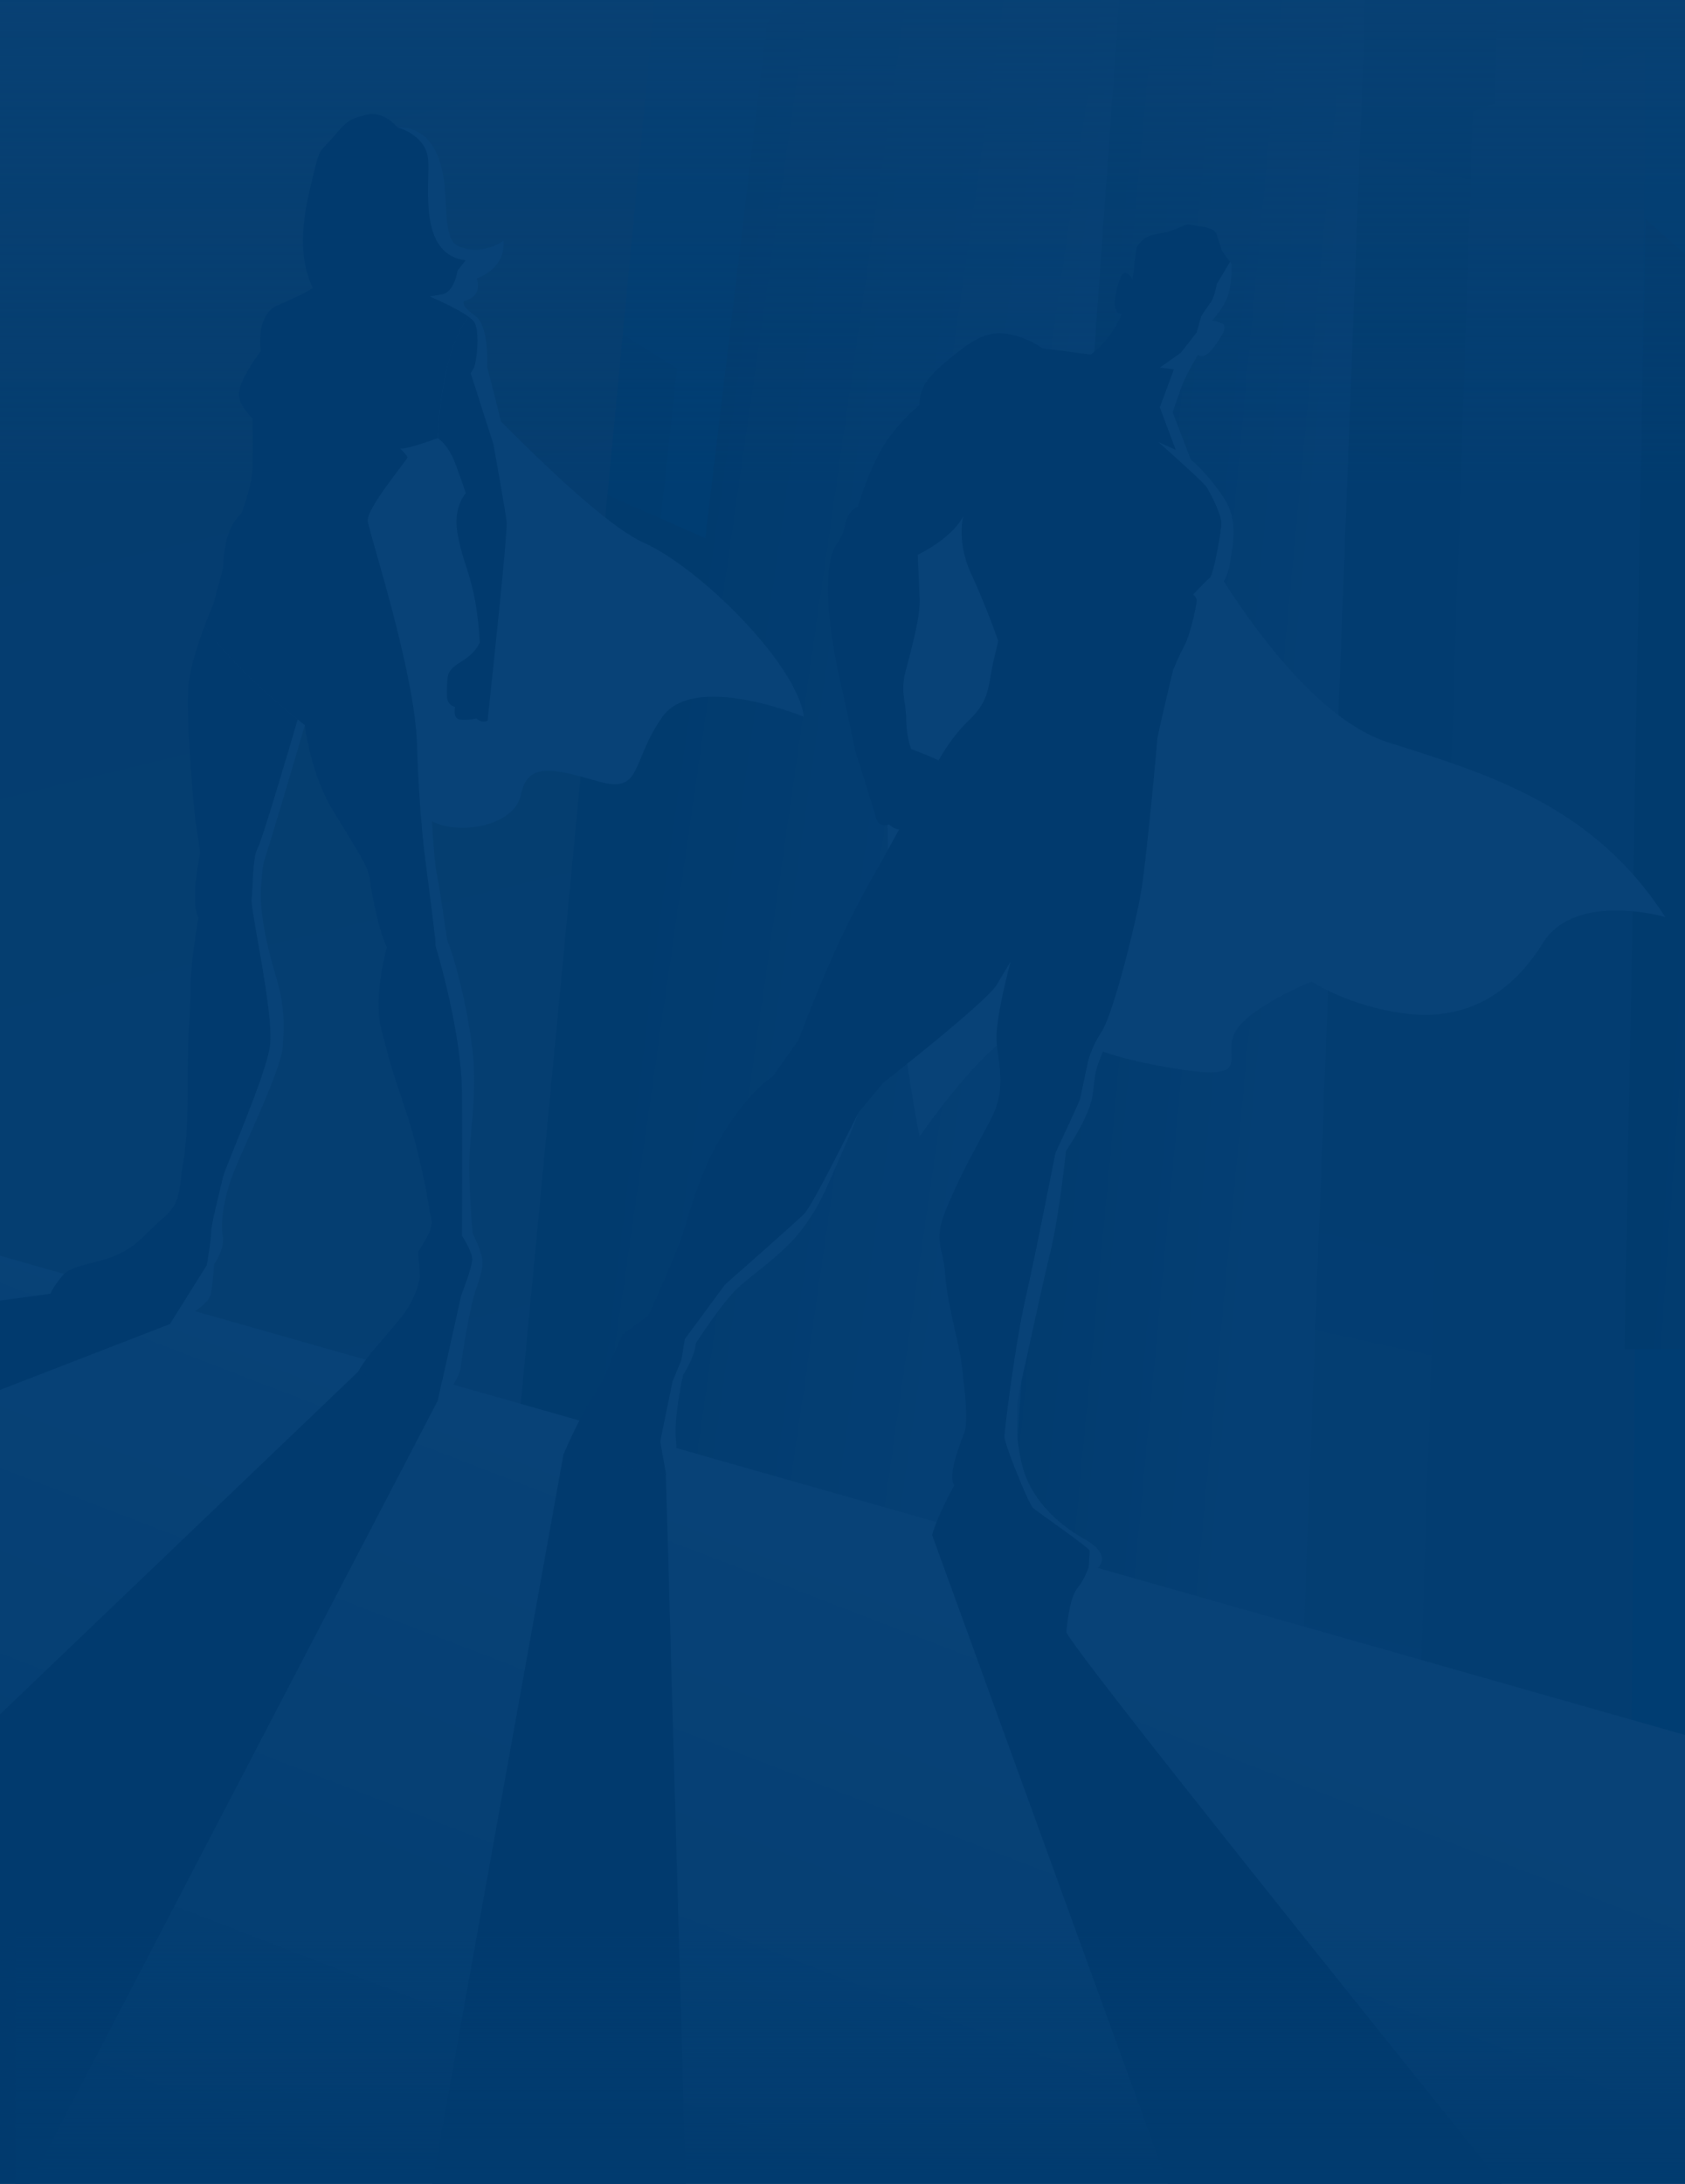 <svg xmlns="http://www.w3.org/2000/svg" width="1655" height="2144" fill="none" viewBox="0 0 1655 2144"><g clip-path="url(#a)"><path fill="#003D72" d="M0 0h1655v2144H0z"/><path fill="#013B6E" d="M547.152 288 665 361.683 518.991 1707H139L404.052 398.525 547.152 288Z" opacity=".34"/><path fill="#013B6E" d="m882 1541 37.13-912.847L573.996 476 414.807 1541H882Z"/><path fill="url(#b)" d="M-3 0h646L481.5 1692H-3V0Z"/><path fill="url(#c)" d="m1556.64-66.124-122.78-86.178-15.24 405.742 130.86 45.857 7.16-365.421Z"/><path fill="url(#d)" d="M1471-33.754 1310.59-165 1227 1705h213.56L1471-33.754Z"/><path fill="url(#e)" d="M1344-76.068 1115.12-237 979 1709h297.55L1344-76.068Z"/><path fill="#033D71" d="m1616 49-169.23 60.335L1394 1692h208.65L1616 49Z"/><path fill="url(#f)" d="m1661 255-44.73-40-20.77 1109.5h65.5V255Z"/><path fill="url(#g)" d="M551 1709 753.506 21.714 1116-236 978.204 1709H551Z"/><path fill="url(#h)" fill-rule="evenodd" d="M-672.098 1041.76 1980 1795.78v807.46H-672.098V1041.76Z" clip-rule="evenodd"/><path fill="#013A6E" fill-rule="evenodd" d="m168 1299.5-824 319.39v-253.16L50.955 1270 168 1299.5ZM353.337 1345.19-672.098 2325.9l8.667 277.34h453.283L429.5 1376l-76.163-30.81ZM553.431 1428 342 2602.2h344.469L654 1447.5 553.431 1428ZM915.5 1507l384.37 1058H1815s-769-948.95-767.62-962.95c1.38-14 4.19-34.93 11.19-43.31 7-8.39 10.48-19.71 10.48-19.71L915.5 1507Z" clip-rule="evenodd"/><path fill="url(#i)" d="M0-65h1656v541H0z"/><path fill="#084277" fill-rule="evenodd" d="M429.692 348.704S574.9 507.198 631.721 532.556c56.821 25.359 151.522 120.455 157.836 171.173 0 0-107.329-44.378-138.896 0-31.567 44.378-18.94 76.077-63.134 63.397-44.194-12.679-69.448-19.019-75.761 12.68-6.313 31.698-61.366 40.363-87.504 26.5-26.138-13.821-70.331-13.821-70.331-13.821l-69.448-431.101s88.388-69.737 145.209-12.68Z" clip-rule="evenodd"/><path fill="#084277" d="m712.154 1259.82-39.691 53.38-3.451 20.67-8.629 20.66-12.079 58.55L653 1447s2.996-5.87 7.5-12 4.152-15 3.377-21.41c-2.441-20.21 6.987-63.68 6.987-63.68s11.027-16.17 12.669-31.25c0 0 22.812-35.28 37.712-50.74 14.899-15.45 45.709-34.31 65.196-59.39 19.446-25.07 25.675-43.51 40.322-76.32 14.647-32.8 16.12-39.77 16.12-39.77s-44.53 89.97-53.116 98.58c-8.629 8.61-77.613 68.84-77.613 68.84v-.04ZM512.48 486.741c-2.104-14.75-6.229-20.329-6.229-20.329s-8.628-24.725-11.364-39.433c-2.736-14.708-16.415-66.736-16.415-66.736s2.189-38.123-10.48-49.07c-1.473-1.268-2.946-2.409-4.42-3.508a52.766 52.766 0 0 0-3.198 3.551c2.525 1.859 4.545 3.677 5.513 5.325 5.767 9.425 2.147 39.856-.715 44.927l-2.905 5.072 22.392 69.61s11.533 64.539 13.006 76.119c1.094 8.749-12.206 134.234-18.772 195.349.421-.212.842-.296 1.263-.592 0 0 9.596 2.029 15.531-3.889 0 0 9.428-4.522 10.901-13.186 1.473-8.664 1.473-58.326 1.473-58.326s1.136-2.831 1.389-13.778c.252-10.947-.253-21.513 2.357-42.096 2.609-20.625 2.82-74.217.715-88.967l-.042-.043Z"/><path fill="#084277" d="M420.431 156.315c2.147 23.922-10.817 93.532 36.828 99.322l-7.954 10.144s-2.863 21.005-15.153 23.203l-12.29 2.156s26.222 10.946 38.512 20.076a52.775 52.775 0 0 1 3.199-3.551c-11.154-8.284-7.955-12.172-7.955-12.172s18.73-2.789 12.627-22.189c0 0 28.452-8.707 26.306-36.982 0 0-21.045 15.85-44.573 5.241-6.903-3.085-11.28-11.834-12.248-43.955-.758-25.063-6.019-73.372-47.519-72.611 0 0 28.031 7.354 30.22 31.276v.042ZM473.421 1234.79c-2.189-10.23-9.175-23.8-9.175-23.8s-3.41-38.54-3.325-66.23c.084-27.64 5.85-58.07 4.545-95.09-1.263-37.03-15.236-99.157-26.348-127.009 0 0-7.365-52.705-11.111-69.653 0 0-2.652-24.006-3.704-46.702-1.095-22.739-2.357-85.925-11.954-136.643-9.638-50.717-18.603-83.346-30.557-112.551-11.953-29.205-15.11-45.223-6.608-57.776 8.502-12.51 45.289-41.504 54.801-69.145 0 0-27.611 10.27-35.524 10.27h-1.389c2.484 2.409 7.155 7.1 7.155 8.707 0 2.155-40.447 49.999-38.974 62.34 1.431 12.342 46.214 147.885 48.36 218.932 2.147 71.047 7.955 112.382 7.955 112.382s10.102 78.275 10.102 81.91v3.634s25.254 81.914 26.011 143.534c.716 61.62 0 141.37 0 141.37s10.102 15.22 10.102 23.21-10.817 35.5-10.817 35.5l-23.234 104.48c-3.704-.17 5.051 1.22 0 0 0 0 21.003-16.81 23.234-36.46 2.23-19.65 9.47-57.67 13.047-69.5 3.536-11.83 9.639-25.44 7.45-35.67l-.042-.04Z"/><path fill="#013A6E" fill-rule="evenodd" d="M247.823 403.649s1.473 47.125-.421 63.059c-1.894 15.934-10.396 37.573-10.396 37.573s-10.649 7.988-15.026 28.529c-4.378 20.541.463 15.807-7.492 41.927-7.955 26.119-9.428 52.028-9.428 52.028s34.387 21.174 48.487-19.527c14.1-40.743 3.493-70.117 19.656-98.688 16.204-28.571 9.933-142.39-25.38-104.859v-.042Z" clip-rule="evenodd"/><path fill="#013A6E" d="M497.666 512.227c-1.431-11.58-13.006-76.119-13.006-76.119l-22.392-69.61 2.905-5.072c2.862-5.072 6.482-35.545.715-44.927-.968-1.607-2.988-3.424-5.513-5.326-27.78 33.558-30.431 119.018-30.431 119.018s9.849 5.452 17.214 24.894c7.324 19.399 10.312 29.121 10.312 29.121s-12.458 13.524-8.291 38.291c4.124 24.768 9.975 33.643 15.615 58.326 5.598 24.683 6.398 50.041 6.398 50.041s-3.073 7.566-11.491 14.075c-8.418 6.508-18.688 10.27-19.95 19.568-1.263 9.298-.674 20.583-.674 20.583s.463 7.143 7.871 8.96c0 0-2.694 11.539 4.967 12.426 7.702.888 16.078-1.099 16.078-1.099s4.714 5.03 10.901 2.198c6.608-61.115 19.866-186.599 18.772-195.348Z"/><path fill="#013A6E" d="M463.742 1236.44c0-7.99-10.102-23.21-10.102-23.21s.716-79.75 0-141.37c-.715-61.63-26.011-143.536-26.011-143.536v-3.635c0-3.634-10.102-81.909-10.102-81.909s-5.766-41.335-7.954-112.382c-2.147-71.047-46.93-206.591-48.361-218.932-1.431-12.341 38.975-60.185 38.975-62.34 0-1.606-4.672-6.34-7.156-8.707h1.389c7.913 0 35.524-10.27 35.524-10.27s2.609-85.46 30.431-119.018c-12.291-9.129-38.512-20.076-38.512-20.076l12.29-2.155c12.29-2.198 15.152-23.204 15.152-23.204l7.955-10.143c-47.645-5.791-34.64-75.401-36.828-99.323-2.147-23.922-30.221-31.276-30.221-31.276s-13.005-16.694-30.43-12.214c-17.425 4.522-18.351 5.494-32.493 21.766-14.142 16.272-13.132 10.609-19.235 35.968-6.061 25.358-19.74 73.202-.8 112.297 0 0-4.924 4.227-34.387 16.906-17.678 7.608-18.435 30.811-16.836 45.097 0 0-22.055 28.571-21.339 43.49.715 14.92 25.632 33.685 25.632 33.685s-1.136 10.355.379 30.727c1.515 20.371-1.136 31.614-5.177 46.406-4.041 14.793-15.278 26.078-27.947 53.804-6.608 14.454-17.467 37.446-26.601 61.537 29.547 44.505 98.447 97.547 98.447 97.547s4.883 43.745 25.17 79.712c0 0 21.971 35.883 30.052 49.703 8.081 13.821 8.418 21.64 8.418 21.64s6.65 45.477 16.962 67.032c0 0-13.848 48.647-5.388 80.723 8.502 32.12 6.524 27.94 23.655 79 17.088 51.01 24.159 102.15 24.159 102.15s4.419 9.47-2.61 21.85c-7.029 12.43-9.091 14.96-9.091 14.96l1.641 24.85s-2.23 19.23-17.761 38.97c-15.531 19.74-35.524 39.86-42.679 53.93 0 0 47.687 22.61 77.697 29.88l23.234-104.47s10.817-27.56 10.817-35.51l.042.05Z"/><path fill="#013A6E" d="M207.459 1209.64c0-7.95 9.386-43.49 11.532-53.64 2.189-10.14 41.879-98.6 46.215-129.03 4.335-30.473-19.488-134.867-18.057-144.249 1.431-9.426.716-40.617 5.766-49.281 4.42-7.566 32.325-102.535 39.48-126.922-18.308-14.75-67.595-56.127-91.418-91.968-8.376 22.105-15.32 45.097-16.246 63.313-1.894 38.038 6.818 125.273 6.818 125.273l5.135 33.981s-10.396 46.745-1.894 63.904c0 0-7.534 44.294-7.408 63.651.126 19.357-2.694 45.898-3.03 82.588-.337 36.64.463 64.45-4.251 92.85-4.714 28.36-1.516 40.16-20.035 55.92-18.519 15.76-24.075 26.63-45.583 36.18s-43.73 8.75-53.706 20.92c-10.017 12.17-11.28 17.46-11.28 17.46l89.061 22.52 28.537 6.76 36.029-57.52s4.335-24.64 4.335-32.63v-.08Z"/><path fill="#084277" d="M252.915 833.398c-5.051 8.706-4.335 39.898-5.766 49.281-1.431 9.425 22.391 113.819 18.056 144.251-4.335 30.43-44.025 118.89-46.214 129.03-2.147 10.15-11.532 45.65-11.532 53.64 0 7.99-4.336 32.63-4.336 32.63l-36.028 57.52s37.67-14.71 40.111-29.97c2.441-15.26 3.115-28.48 3.115-28.48s10.901-15.47 8.46-27.81c-2.442-12.35.841-37.45 10.732-62.64 9.891-25.15 46.93-101.27 48.277-123.37 1.305-22.11 2.062-39.816-7.155-70.246-9.218-30.389-16.247-64.243-14.058-88.756 2.231-24.472.168-14.202 9.218-43.449 9.049-29.247 33.629-113.016 33.629-113.016s-2.61-2.029-7.029-5.579c-7.155 24.429-35.06 119.356-39.48 126.922v.042Z"/><path fill="#084277" fill-rule="evenodd" d="M1168.36 513.538s94.7 183.852 195.72 215.551c101.01 31.698 202.03 63.397 271.47 171.172 0 0-88.38-25.359-119.95 25.359-31.57 50.718-75.76 76.08-132.58 69.737-56.82-6.34-94.7-31.699-94.7-31.699s-63.14 25.359-75.76 50.722c-12.63 25.36 25.25 50.71-75.77 31.69-101.01-19.01-88.38-44.37-126.26-38.03-37.884 6.34-107.332 107.77-107.332 107.77s-101.015-488.157 56.821-735.364c0 0 56.821 6.34 75.761 31.698 18.94 25.359 132.58 101.436 132.58 101.436v-.042Z" clip-rule="evenodd"/><path fill="#084277" d="m1169.62 451.323-17.8-46.449s7.95-24.767 12.58-34.276c4.63-9.51 12.13-22.02 12.13-22.02s5.68 3.55 12.03-3.466c6.36-7.016 18.78-24.091 12.46-27.092-6.27-3.043-10.52-3.339-10.52-3.339s12.92-13.567 16.46-27.303c3.53-13.736 2.69-28.275 2.69-28.275l-1.51-2.029-12.93 21.64s-2.61 13.863-6.01 18.174c-3.46 4.311-9.47 13.862-9.47 13.862l-4.34 15.596-15.53 19.907-20.71 14.708 13.81 1.733-13.81 37.235 15.53 41.589-17.25-7.777s43.98 38.968 47.43 44.167c3.45 5.198 14.65 26.838 14.65 35.502 0 8.665-7.75 51.099-11.2 53.719-3.45 2.578-16.37 16.441-16.37 16.441s3.45 2.578 3.45 6.044c0 3.466-6.02 32.924-12.08 44.167-6.02 11.242-11.2 24.26-11.2 24.26s-15.53 64.961-15.53 68.426c0 3.466-10.35 115.172-15.53 147.251-5.17 32.037-27.61 121.258-38.8 138.582-11.2 17.33-13.81 30.31-13.81 30.31s-6.9 32.92-7.74 36.35c-.89 3.46-24.16 52.83-24.16 52.83s-18.99 97-29.34 142.89c-10.353 45.9-20.707 129.93-20.707 135.97 0 6.04 23.277 65.81 28.457 70.16 5.17 4.31 55.22 38.97 55.22 41.59 0 1.39-.51 9.64-.97 16.95 5.6.08 9.09 0 9.09 0s15.28-12.47-13.55-28.57c-28.83-16.11-52.45-41.04-60.36-70.59-7.912-29.58-6.776-61.32-1.6-82.62 5.18-21.31 19.83-91.68 28.71-127.69 8.92-36.01 15.53-99.99 15.53-99.99s23.53-33.65 26.3-55.75c2.78-22.06 1.98-23.5 10.53-42.6 8.54-19.07 31.23-65.684 38.97-107.569 7.74-41.884 22.81-114.96 24.71-155.661 1.89-40.701-.63-31.403 2.23-57.945 1.72-15.934 3.95-30.135 5.43-39.011 1.3-5.452 4.42-16.018 11.15-28.571 9.85-18.343 18.06-56.466 18.06-56.466s19.44-7.269 23.4-31.91c3.96-24.64 8.92-45.012-8.04-69.06-16.96-24.091-30.18-34.024-30.18-34.024h.04Z"/><path fill="#013A6E" d="m1137.34 433.741 17.26 7.777-15.53-41.589 13.8-37.235-13.8-1.733 20.7-14.708 15.54-19.907 4.33-15.596s6.02-9.509 9.47-13.863c3.45-4.311 6.02-18.173 6.02-18.173l12.92-21.64-7.53-10.101-5.68-17.118s-.97-5.79-16.21-7.692c-15.19-1.902-8.8-3.635-21.89 1.944s-19.48 4.48-28.11 7.735c-8.63 3.254-12.42 11.749-12.42 11.749l-3.83 30.896s-7.32-13.905-12.2-1.183c-4.89 12.721-9.22 35.671 1.68 34.868 0 0-6.02 15.046-17.09 27.303-11.11 12.299-13.97 12.68-13.97 12.68s-24.92-3.466-47.14-6.255c0 0-14.36-10.989-34.895-14.159-20.539-3.17-35.566 7.312-58.883 26.711-23.318 19.4-26.222 29.543-27.021 43.448 0 0-23.486 18.851-37.628 44.209-14.143 25.359-22.645 55.537-22.645 55.537s-9.596 1.817-13.3 20.202c-3.746 18.343-13.721 13.271-15.783 49.577-2.063 36.305 7.155 81.74 13.468 109.17 6.272 27.345 10.733 49.45 10.733 49.45s.926 7.48 4.672 18.723c3.746 11.2 18.94 60.904 18.94 60.904s2.652 6.382 11.827 3.846c0 0 4.967 4.395 9.933 4.945-10.522 18.765-17.172 31.318-17.172 31.318s-22.434 37.404-42.679 81.233c-20.287 43.829-38.764 93.786-38.764 93.786l-25.675 36.39s-20.245 11.41-45.414 50.8c-25.128 39.39-33.967 75.44-41.669 100-7.702 24.56-34.934 83.64-34.934 83.64l-25.212 18.56-11.111 24.34s-4.462 16.57-17.678 36.18c-13.258 19.61-29.589 57.78-29.589 57.78l101.099 19.4-5.808-32.72 12.079-58.91 8.629-20.8 3.451-20.79 39.69-53.72s68.985-60.61 77.613-69.27c8.629-8.67 53.117-99.2 53.117-99.2l24.833-29.75s93.733-73.122 110.148-94.339l14.647-24.387s-14.689 53.719-13.889 76.546c.8 22.78 11.069 46.32-5.682 78.52-16.794 32.25-25.843 46.33-41.795 83.27-15.952 36.94-5.219 38.79-2.862 69.82 2.357 31.02 13.932 66.65 16.583 91.16 2.652 24.47 6.356 52.45 1.852 63.95-4.461 11.5-16.036 40.79-9.638 51.14 0 0-16.457 29.25-21.719 48.77 0 0 32.872 14.42 57.663 14.42 24.833 0 23.065 6.59 49.628 12.72 17.38 4.01 35.77 4.98 46.38 5.2.46-7.27.97-15.51.97-16.95 0-2.62-50.01-37.24-55.23-41.59-5.17-4.31-28.448-64.07-28.448-70.16 0-6.09 10.354-90.07 20.708-135.97 10.35-45.9 29.34-142.89 29.34-142.89s23.27-49.37 24.16-52.84c.84-3.46 7.74-36.34 7.74-36.34s2.61-12.98 13.81-30.31c11.19-17.325 33.63-106.546 38.8-138.583 5.18-32.037 15.53-143.785 15.53-147.251 0-3.465 15.53-68.426 15.53-68.426s5.18-12.976 11.2-24.26c6.06-11.243 12.08-40.701 12.08-44.167 0-3.466-3.45-6.044-3.45-6.044s12.92-13.863 16.37-16.441c3.45-2.578 11.2-45.055 11.2-53.719 0-8.664-11.2-30.304-14.65-35.502-3.45-5.199-47.43-44.167-47.43-44.167l-.09-.169ZM977.022 643.966c-7.113 27.515-3.072 41.716-24.875 62.721-12.921 12.426-21.381 24.683-30.388 39.856-8.881-4.565-26.769-11.073-26.769-11.073s-4.714-11.454-4.925-29.67c-.21-18.216-6.061-25.909-.547-46.957 5.514-21.047 14.647-53.887 13.805-71.385-.841-17.54-1.936-42.772-1.936-42.772s33.714-15.849 44.742-37.996c0 0-6.945 25.232 7.954 57.269 14.69 31.53 25.928 64.116 26.264 65.13a276.575 276.575 0 0 1-3.367 14.877h.042Z"/><path fill="url(#j)" d="M0 0h1656v257H0z" transform="matrix(1 0 0 -1 15 2144)"/></g><defs><linearGradient id="b" x1="623.65" x2="1295.11" y1="-1053.1" y2="1714.4" gradientUnits="userSpaceOnUse"><stop stop-color="#013B6F"/><stop offset=".434" stop-color="#053D6F"/><stop offset="1" stop-color="#053F73"/></linearGradient><linearGradient id="c" x1="1507.34" x2="1547.04" y1="346.528" y2="-141.183" gradientUnits="userSpaceOnUse"><stop stop-color="#053F74"/><stop offset="1" stop-color="#013B6E"/></linearGradient><linearGradient id="d" x1="1383.48" x2="1865.83" y1="2197.89" y2="-22.868" gradientUnits="userSpaceOnUse"><stop stop-color="#053F74"/><stop offset="1" stop-color="#013B6E"/></linearGradient><linearGradient id="e" x1="1326.93" x2="1079.67" y1="275.505" y2="252.363" gradientUnits="userSpaceOnUse"><stop stop-color="#053F74"/><stop offset="1" stop-color="#013B6E"/></linearGradient><linearGradient id="f" x1="1805.25" x2="1660.21" y1="676.781" y2="666.311" gradientUnits="userSpaceOnUse"><stop stop-color="#053F74"/><stop offset="1" stop-color="#013B6E"/></linearGradient><linearGradient id="g" x1="1089.78" x2="714.322" y1="275.702" y2="221.706" gradientUnits="userSpaceOnUse"><stop stop-color="#053F74"/><stop offset="1" stop-color="#013B6E"/></linearGradient><linearGradient id="h" x1="922.628" x2="494.693" y1="1524.2" y2="2632.93" gradientUnits="userSpaceOnUse"><stop stop-color="#084277"/><stop offset="1" stop-color="#013B6E"/></linearGradient><linearGradient id="i" x1="828" x2="828" y1="-65" y2="476" gradientUnits="userSpaceOnUse"><stop stop-color="#084174"/><stop offset="1" stop-color="#084174" stop-opacity="0"/></linearGradient><linearGradient id="j" x1="828" x2="828" y1="0" y2="257" gradientUnits="userSpaceOnUse"><stop stop-color="#013B6F"/><stop offset="1" stop-color="#013C70" stop-opacity="0"/></linearGradient><clipPath id="a"><path fill="#fff" d="M0 0h1655v2144H0z"/></clipPath></defs></svg>